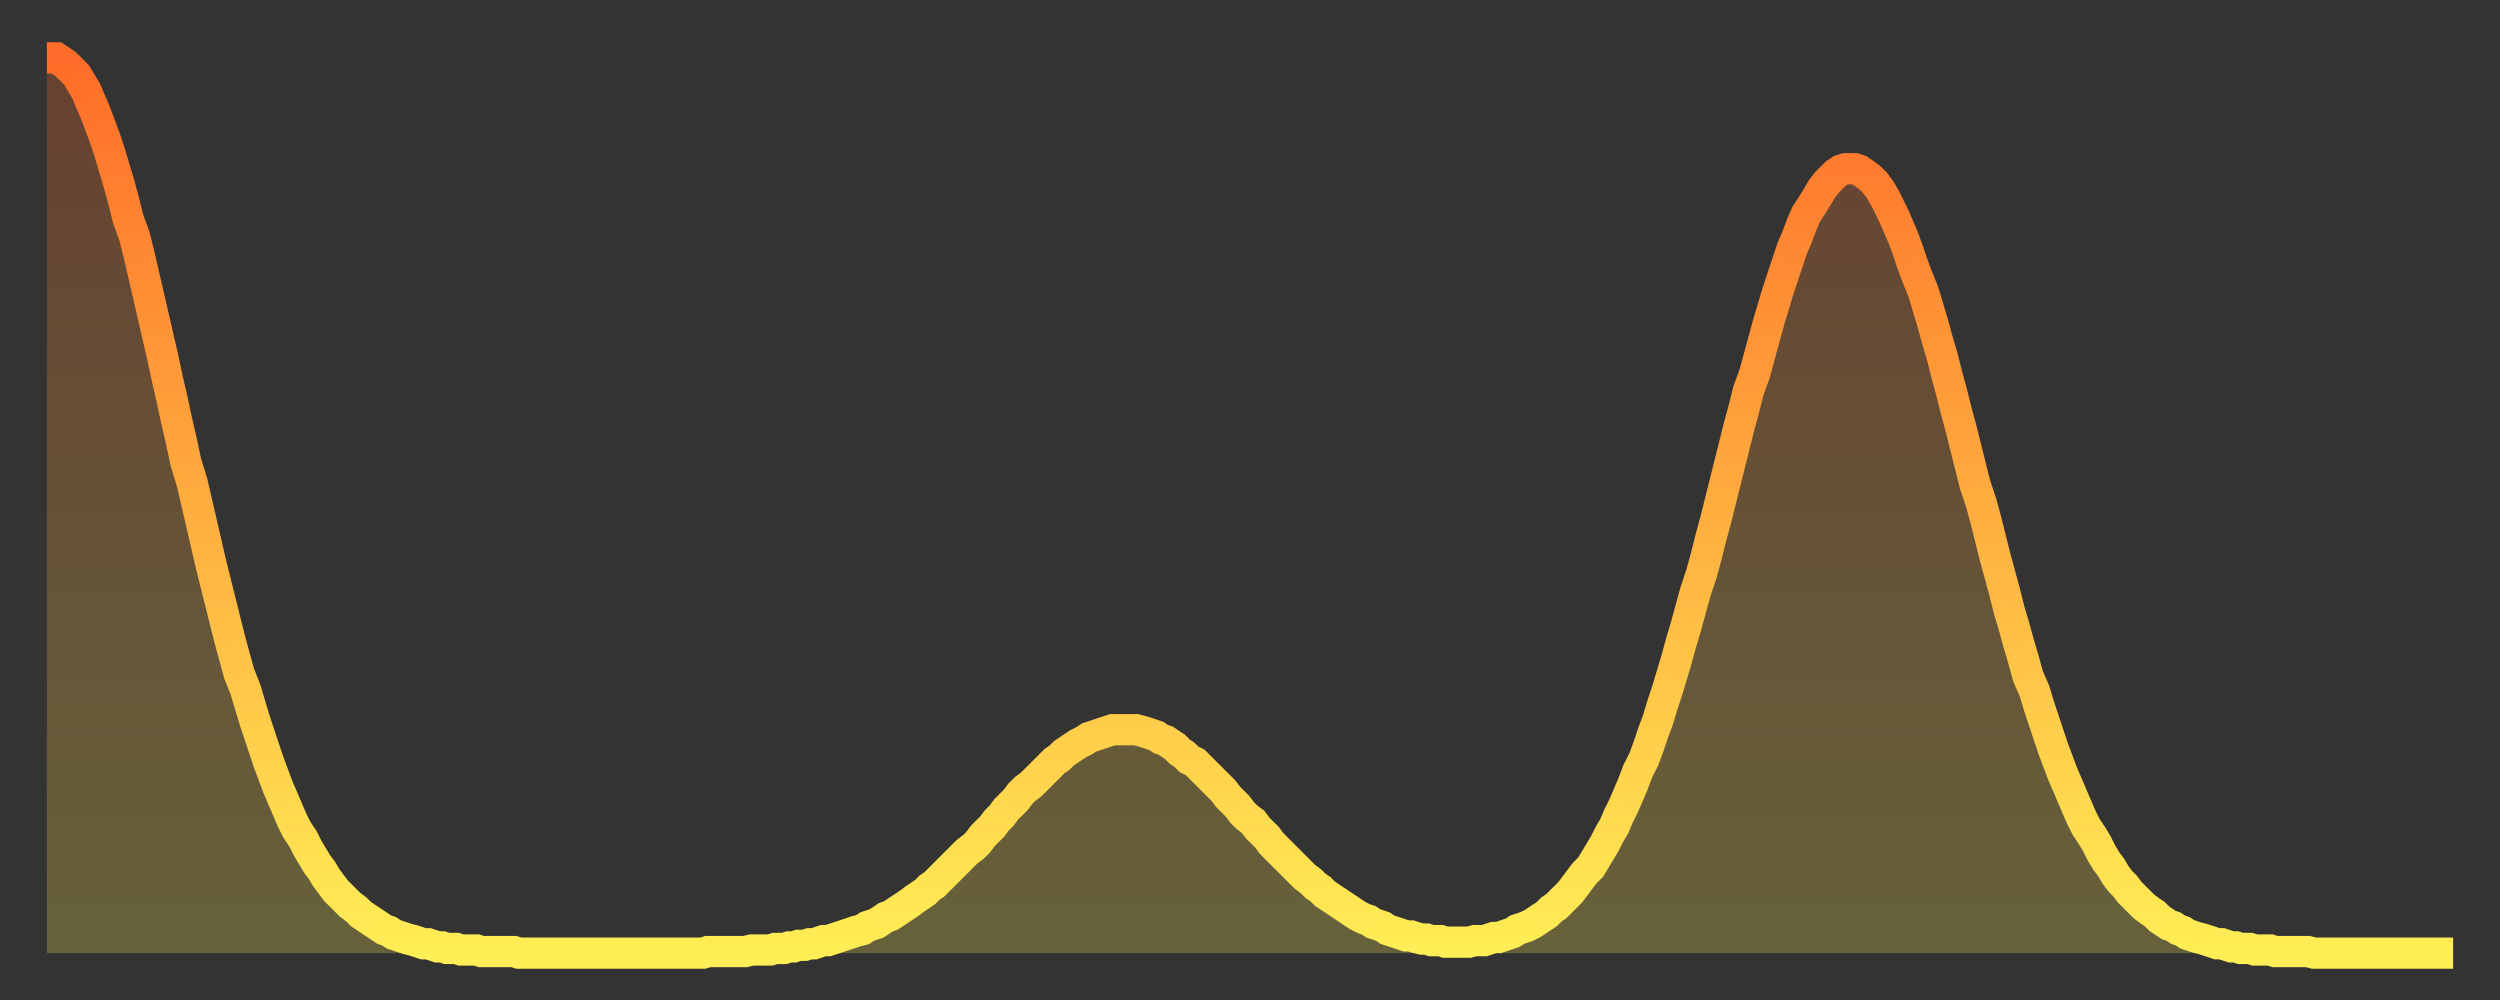 <?xml version="1.0" encoding="utf-8" ?>
<svg baseProfile="full" height="64" version="1.1" width="160" xmlns="http://www.w3.org/2000/svg" xmlns:ev="http://www.w3.org/2001/xml-events" xmlns:xlink="http://www.w3.org/1999/xlink"><rect width="100%" height="100%" fill="#333333" stroke="none"/><defs><linearGradient id="id11938" x1="0" x2="0" y1="0" y2="1"><stop offset="0%" stop-color="#ff6c29" /><stop offset="50%" stop-color="#ffad3f" /><stop offset="100%" stop-color="#ffee55" /></linearGradient></defs><g transform="translate(3,3)"><g><path d="M 0.0 0.7 0.3 0.7 0.6 0.7 0.9 0.9 1.2 1.1 1.5 1.4 1.9 1.8 2.2 2.3 2.5 2.8 2.8 3.5 3.1 4.2 3.4 5.0 3.7 5.8 4.0 6.7 4.3 7.7 4.6 8.7 4.9 9.8 5.2 11.0 5.6 12.1 5.9 13.3 6.2 14.6 6.5 15.9 6.8 17.2 7.1 18.5 7.4 19.8 7.7 21.2 8.0 22.5 8.3 23.9 8.6 25.2 8.9 26.6 9.3 27.9 9.6 29.2 9.9 30.5 10.2 31.8 10.5 33.1 10.8 34.3 11.1 35.5 11.4 36.7 11.7 37.9 12.0 39.0 12.3 40.1 12.7 41.1 13.0 42.1 13.3 43.1 13.6 44.0 13.9 44.9 14.2 45.8 14.5 46.6 14.8 47.4 15.1 48.1 15.4 48.8 15.7 49.5 16.0 50.1 16.4 50.7 16.7 51.3 17.0 51.8 17.3 52.3 17.6 52.7 17.9 53.2 18.2 53.6 18.5 54.0 18.8 54.3 19.1 54.6 19.4 54.9 19.8 55.2 20.1 55.5 20.4 55.7 20.7 55.9 21.0 56.1 21.3 56.3 21.6 56.5 21.9 56.6 22.2 56.8 22.5 56.9 22.8 57.0 23.1 57.1 23.5 57.2 23.8 57.3 24.1 57.4 24.4 57.4 24.7 57.5 25.0 57.6 25.3 57.6 25.6 57.7 25.9 57.7 26.2 57.7 26.5 57.8 26.8 57.8 27.2 57.8 27.5 57.8 27.8 57.9 28.1 57.9 28.4 57.9 28.7 57.9 29.0 57.9 29.3 57.9 29.6 57.9 29.9 57.9 30.2 58.0 30.6 58.0 30.9 58.0 31.2 58.0 31.5 58.0 31.8 58.0 32.1 58.0 32.4 58.0 32.7 58.0 33.0 58.0 33.3 58.0 33.6 58.0 33.9 58.0 34.3 58.0 34.6 58.0 34.9 58.0 35.2 58.0 35.5 58.0 35.8 58.0 36.1 58.0 36.4 58.0 36.7 58.0 37.0 58.0 37.3 58.0 37.7 58.0 38.0 58.0 38.3 58.0 38.6 58.0 38.9 58.0 39.2 58.0 39.5 58.0 39.8 58.0 40.1 58.0 40.4 58.0 40.7 58.0 41.0 58.0 41.4 58.0 41.7 58.0 42.0 58.0 42.3 57.9 42.6 57.9 42.9 57.9 43.2 57.9 43.5 57.9 43.8 57.9 44.1 57.9 44.4 57.9 44.7 57.9 45.1 57.8 45.4 57.8 45.7 57.8 46.0 57.8 46.3 57.8 46.6 57.7 46.9 57.7 47.2 57.7 47.5 57.6 47.8 57.6 48.1 57.5 48.5 57.5 48.8 57.4 49.1 57.4 49.4 57.3 49.7 57.2 50.0 57.2 50.3 57.1 50.6 57.0 50.9 56.9 51.2 56.8 51.5 56.7 51.8 56.6 52.2 56.5 52.5 56.3 52.8 56.2 53.1 56.1 53.4 55.9 53.7 55.7 54.0 55.6 54.3 55.4 54.6 55.2 54.9 55.0 55.2 54.8 55.6 54.5 55.9 54.3 56.2 54.1 56.5 53.8 56.8 53.6 57.1 53.3 57.4 53.0 57.7 52.7 58.0 52.4 58.3 52.1 58.6 51.8 58.9 51.5 59.3 51.2 59.6 50.9 59.9 50.5 60.2 50.2 60.5 49.9 60.8 49.5 61.1 49.2 61.4 48.8 61.7 48.5 62.0 48.2 62.3 47.8 62.6 47.5 63.0 47.2 63.3 46.9 63.6 46.6 63.9 46.3 64.2 46.0 64.5 45.7 64.8 45.5 65.1 45.2 65.4 45.0 65.7 44.8 66.0 44.6 66.4 44.4 66.7 44.2 67.0 44.1 67.3 44.0 67.6 43.9 67.9 43.8 68.2 43.7 68.5 43.7 68.8 43.7 69.1 43.7 69.4 43.7 69.7 43.7 70.1 43.8 70.4 43.9 70.7 44.0 71.0 44.1 71.3 44.3 71.6 44.4 71.9 44.6 72.2 44.8 72.5 45.1 72.8 45.3 73.1 45.6 73.5 45.8 73.8 46.1 74.1 46.4 74.4 46.7 74.7 47.0 75.0 47.3 75.3 47.6 75.6 48.0 75.9 48.3 76.2 48.6 76.5 49.0 76.8 49.3 77.2 49.6 77.5 50.0 77.8 50.3 78.1 50.6 78.4 51.0 78.7 51.3 79.0 51.6 79.3 51.9 79.6 52.2 79.9 52.5 80.2 52.8 80.5 53.1 80.9 53.4 81.2 53.7 81.5 53.9 81.8 54.2 82.1 54.4 82.4 54.6 82.7 54.8 83.0 55.0 83.3 55.2 83.6 55.4 83.9 55.6 84.3 55.8 84.6 55.9 84.9 56.1 85.2 56.2 85.5 56.3 85.8 56.5 86.1 56.6 86.4 56.7 86.7 56.8 87.0 56.9 87.3 56.9 87.6 57.0 88.0 57.1 88.3 57.1 88.6 57.2 88.9 57.2 89.2 57.2 89.5 57.3 89.8 57.3 90.1 57.3 90.4 57.3 90.7 57.3 91.0 57.3 91.4 57.2 91.7 57.2 92.0 57.2 92.3 57.1 92.6 57.0 92.9 57.0 93.2 56.9 93.5 56.8 93.8 56.7 94.1 56.5 94.4 56.4 94.7 56.3 95.1 56.1 95.4 55.9 95.7 55.7 96.0 55.5 96.3 55.2 96.6 55.0 96.9 54.7 97.2 54.4 97.5 54.1 97.8 53.7 98.1 53.3 98.4 52.9 98.8 52.5 99.1 52.0 99.4 51.5 99.7 51.0 100.0 50.4 100.3 49.9 100.6 49.2 100.9 48.6 101.2 47.9 101.5 47.2 101.8 46.4 102.2 45.6 102.5 44.8 102.8 43.9 103.1 43.1 103.4 42.1 103.7 41.2 104.0 40.2 104.3 39.2 104.6 38.1 104.9 37.1 105.2 36.0 105.5 34.9 105.9 33.7 106.2 32.6 106.5 31.4 106.8 30.3 107.1 29.1 107.4 27.9 107.7 26.7 108.0 25.5 108.3 24.3 108.6 23.2 108.9 22.0 109.3 20.9 109.6 19.8 109.9 18.7 110.2 17.6 110.5 16.6 110.8 15.6 111.1 14.7 111.4 13.8 111.7 12.9 112.0 12.2 112.3 11.4 112.6 10.7 113.0 10.1 113.3 9.6 113.6 9.1 113.9 8.7 114.2 8.4 114.5 8.1 114.8 7.9 115.1 7.8 115.4 7.8 115.7 7.8 116.0 7.9 116.3 8.1 116.7 8.4 117.0 8.7 117.3 9.1 117.6 9.6 117.9 10.2 118.2 10.8 118.5 11.5 118.8 12.2 119.1 13.0 119.4 13.9 119.7 14.7 120.1 15.7 120.4 16.7 120.7 17.7 121.0 18.8 121.3 19.8 121.6 21.0 121.9 22.1 122.2 23.3 122.5 24.4 122.8 25.6 123.1 26.8 123.4 28.0 123.8 29.2 124.1 30.3 124.4 31.5 124.7 32.7 125.0 33.8 125.3 34.9 125.6 36.1 125.9 37.1 126.2 38.2 126.5 39.2 126.8 40.3 127.2 41.2 127.5 42.2 127.8 43.1 128.1 44.0 128.4 44.9 128.7 45.7 129.0 46.5 129.3 47.2 129.6 47.9 129.9 48.6 130.2 49.3 130.5 49.9 130.9 50.5 131.2 51.0 131.5 51.6 131.8 52.1 132.1 52.5 132.4 53.0 132.7 53.4 133.0 53.7 133.3 54.1 133.6 54.4 133.9 54.7 134.2 55.0 134.6 55.3 134.9 55.5 135.2 55.8 135.5 56.0 135.8 56.2 136.1 56.3 136.4 56.5 136.7 56.6 137.0 56.8 137.3 56.9 137.6 57.0 138.0 57.1 138.3 57.2 138.6 57.3 138.9 57.4 139.2 57.4 139.5 57.5 139.8 57.6 140.1 57.6 140.4 57.7 140.7 57.7 141.0 57.7 141.3 57.8 141.7 57.8 142.0 57.8 142.3 57.8 142.6 57.9 142.9 57.9 143.2 57.9 143.5 57.9 143.8 57.9 144.1 57.9 144.4 57.9 144.7 57.9 145.1 58.0 145.4 58.0 145.7 58.0 146.0 58.0 146.3 58.0 146.6 58.0 146.9 58.0 147.2 58.0 147.5 58.0 147.8 58.0 148.1 58.0 148.4 58.0 148.8 58.0 149.1 58.0 149.4 58.0 149.7 58.0 150.0 58.0 150.3 58.0 150.6 58.0 150.9 58.0 151.2 58.0 151.5 58.0 151.8 58.0 152.1 58.0 152.5 58.0 152.8 58.0 153.1 58.0 153.4 58.0 153.7 58.0 154.0 58.0" fill="none" id="graph-curve" opacity="1" stroke="url(#id11938)" stroke-width="2" /><path d="M 0 58 L 0.0 0.7 0.3 0.7 0.6 0.7 0.9 0.9 1.2 1.1 1.5 1.4 1.9 1.8 2.2 2.3 2.5 2.8 2.8 3.5 3.1 4.2 3.4 5.0 3.7 5.8 4.0 6.7 4.3 7.7 4.6 8.7 4.9 9.8 5.2 11.0 5.6 12.1 5.9 13.3 6.2 14.6 6.5 15.9 6.8 17.2 7.1 18.5 7.4 19.8 7.7 21.2 8.0 22.5 8.3 23.9 8.6 25.2 8.9 26.6 9.3 27.9 9.6 29.2 9.9 30.5 10.2 31.8 10.5 33.1 10.8 34.3 11.1 35.5 11.4 36.7 11.7 37.9 12.0 39.0 12.3 40.1 12.7 41.1 13.0 42.1 13.3 43.1 13.6 44.0 13.9 44.9 14.2 45.8 14.5 46.6 14.8 47.4 15.1 48.1 15.4 48.8 15.7 49.5 16.0 50.1 16.4 50.7 16.7 51.3 17.0 51.8 17.3 52.3 17.6 52.7 17.9 53.2 18.2 53.6 18.5 54.0 18.8 54.3 19.1 54.6 19.4 54.9 19.8 55.2 20.1 55.5 20.4 55.7 20.7 55.9 21.0 56.1 21.3 56.3 21.6 56.5 21.9 56.6 22.2 56.8 22.5 56.9 22.8 57.0 23.1 57.1 23.5 57.2 23.8 57.3 24.1 57.4 24.4 57.4 24.7 57.5 25.0 57.6 25.3 57.6 25.6 57.7 25.9 57.7 26.2 57.7 26.5 57.8 26.8 57.8 27.2 57.8 27.5 57.8 27.8 57.9 28.1 57.9 28.4 57.9 28.7 57.9 29.0 57.9 29.3 57.9 29.6 57.9 29.9 57.9 30.2 58.0 30.6 58.0 30.9 58.0 31.2 58.0 31.5 58.0 31.8 58.0 32.1 58.0 32.4 58.0 32.7 58.0 33.0 58.0 33.3 58.0 33.6 58.0 33.9 58.0 34.3 58.0 34.6 58.0 34.9 58.0 35.2 58.0 35.5 58.0 35.8 58.0 36.1 58.0 36.4 58.0 36.7 58.0 37.0 58.0 37.3 58.0 37.7 58.0 38.0 58.0 38.3 58.0 38.6 58.0 38.9 58.0 39.2 58.0 39.5 58.0 39.8 58.0 40.1 58.0 40.4 58.0 40.7 58.0 41.0 58.0 41.4 58.0 41.7 58.0 42.0 58.0 42.3 57.9 42.6 57.9 42.9 57.9 43.2 57.9 43.5 57.9 43.8 57.9 44.1 57.9 44.4 57.9 44.7 57.9 45.1 57.8 45.4 57.8 45.7 57.8 46.0 57.8 46.3 57.8 46.6 57.7 46.9 57.7 47.2 57.7 47.5 57.6 47.8 57.6 48.1 57.5 48.5 57.5 48.8 57.4 49.1 57.4 49.4 57.3 49.7 57.2 50.0 57.2 50.3 57.1 50.6 57.0 50.9 56.9 51.2 56.8 51.5 56.7 51.8 56.6 52.2 56.5 52.5 56.3 52.8 56.2 53.1 56.1 53.4 55.9 53.7 55.7 54.0 55.6 54.3 55.4 54.6 55.2 54.9 55.0 55.2 54.8 55.6 54.5 55.9 54.3 56.2 54.1 56.5 53.8 56.8 53.6 57.1 53.3 57.4 53.0 57.7 52.7 58.0 52.4 58.3 52.1 58.6 51.8 58.9 51.5 59.3 51.2 59.6 50.9 59.9 50.5 60.2 50.2 60.5 49.9 60.8 49.5 61.1 49.2 61.4 48.8 61.7 48.5 62.0 48.2 62.3 47.8 62.6 47.5 63.0 47.2 63.3 46.9 63.6 46.6 63.9 46.3 64.2 46.0 64.5 45.7 64.8 45.5 65.1 45.2 65.4 45.0 65.7 44.8 66.0 44.6 66.4 44.4 66.7 44.2 67.0 44.1 67.3 44.0 67.6 43.9 67.9 43.8 68.2 43.7 68.5 43.7 68.8 43.7 69.1 43.7 69.4 43.7 69.7 43.7 70.1 43.8 70.4 43.9 70.7 44.0 71.0 44.1 71.3 44.3 71.6 44.4 71.9 44.6 72.2 44.8 72.5 45.1 72.8 45.3 73.1 45.6 73.5 45.8 73.8 46.1 74.1 46.4 74.4 46.7 74.7 47.0 75.0 47.3 75.3 47.6 75.6 48.0 75.9 48.3 76.2 48.6 76.5 49.0 76.8 49.3 77.2 49.6 77.5 50.0 77.8 50.3 78.1 50.6 78.4 51.0 78.7 51.3 79.0 51.6 79.3 51.9 79.6 52.2 79.9 52.5 80.2 52.8 80.5 53.1 80.9 53.4 81.2 53.7 81.5 53.9 81.8 54.2 82.1 54.4 82.4 54.6 82.7 54.8 83.0 55.0 83.3 55.2 83.6 55.4 83.9 55.6 84.3 55.8 84.6 55.9 84.9 56.1 85.2 56.2 85.5 56.3 85.8 56.5 86.1 56.6 86.4 56.7 86.7 56.8 87.0 56.9 87.3 56.9 87.6 57.0 88.0 57.1 88.3 57.1 88.6 57.2 88.9 57.2 89.2 57.2 89.5 57.3 89.8 57.3 90.1 57.3 90.4 57.3 90.7 57.3 91.0 57.3 91.4 57.2 91.7 57.2 92.0 57.2 92.3 57.1 92.6 57.0 92.9 57.0 93.2 56.9 93.5 56.8 93.8 56.7 94.1 56.5 94.4 56.4 94.7 56.3 95.1 56.1 95.4 55.9 95.7 55.7 96.0 55.5 96.3 55.2 96.6 55.0 96.9 54.7 97.2 54.4 97.5 54.1 97.8 53.7 98.1 53.3 98.4 52.9 98.8 52.5 99.1 52.0 99.4 51.5 99.7 51.0 100.0 50.4 100.3 49.9 100.6 49.2 100.9 48.6 101.2 47.9 101.5 47.2 101.8 46.4 102.2 45.6 102.5 44.8 102.8 43.9 103.1 43.1 103.4 42.1 103.7 41.2 104.0 40.2 104.3 39.2 104.6 38.1 104.9 37.1 105.2 36.0 105.5 34.9 105.9 33.7 106.2 32.6 106.5 31.4 106.8 30.3 107.1 29.1 107.4 27.9 107.7 26.7 108.0 25.5 108.3 24.3 108.6 23.2 108.9 22.0 109.3 20.9 109.6 19.8 109.9 18.7 110.2 17.6 110.5 16.6 110.8 15.6 111.1 14.7 111.4 13.8 111.7 12.9 112.0 12.2 112.3 11.4 112.6 10.7 113.0 10.1 113.3 9.6 113.6 9.1 113.9 8.7 114.2 8.4 114.5 8.1 114.8 7.9 115.1 7.8 115.4 7.8 115.7 7.8 116.0 7.9 116.3 8.1 116.7 8.4 117.0 8.7 117.3 9.1 117.6 9.6 117.9 10.2 118.2 10.8 118.5 11.5 118.8 12.2 119.1 13.0 119.4 13.9 119.7 14.7 120.1 15.7 120.4 16.7 120.7 17.7 121.0 18.8 121.3 19.8 121.6 21.0 121.9 22.1 122.2 23.3 122.5 24.4 122.8 25.6 123.1 26.8 123.4 28.0 123.8 29.2 124.1 30.3 124.4 31.5 124.7 32.7 125.0 33.8 125.3 34.9 125.6 36.1 125.9 37.1 126.2 38.2 126.5 39.2 126.8 40.3 127.2 41.2 127.5 42.2 127.8 43.1 128.1 44.0 128.4 44.9 128.7 45.7 129.0 46.5 129.3 47.2 129.6 47.9 129.9 48.6 130.2 49.3 130.5 49.9 130.9 50.5 131.2 51.0 131.5 51.6 131.8 52.1 132.1 52.5 132.4 53.0 132.7 53.4 133.0 53.7 133.3 54.1 133.6 54.4 133.9 54.7 134.2 55.0 134.6 55.3 134.9 55.5 135.2 55.8 135.5 56.0 135.8 56.2 136.1 56.3 136.4 56.5 136.7 56.6 137.0 56.8 137.3 56.9 137.6 57.0 138.0 57.1 138.3 57.2 138.6 57.3 138.9 57.4 139.2 57.4 139.5 57.5 139.8 57.6 140.1 57.6 140.4 57.7 140.7 57.7 141.0 57.7 141.3 57.8 141.7 57.8 142.0 57.8 142.3 57.8 142.6 57.9 142.9 57.9 143.2 57.9 143.5 57.9 143.8 57.9 144.1 57.9 144.4 57.9 144.7 57.9 145.1 58.0 145.4 58.0 145.7 58.0 146.0 58.0 146.3 58.0 146.6 58.0 146.9 58.0 147.2 58.0 147.5 58.0 147.8 58.0 148.1 58.0 148.4 58.0 148.8 58.0 149.1 58.0 149.4 58.0 149.7 58.0 150.0 58.0 150.3 58.0 150.6 58.0 150.9 58.0 151.2 58.0 151.5 58.0 151.8 58.0 152.1 58.0 152.5 58.0 152.8 58.0 153.1 58.0 153.4 58.0 153.7 58.0 154.0 58.0 154 58" fill="url(#id11938)" fill-opacity=".25" id="graph-shadow" /></g></g></svg>